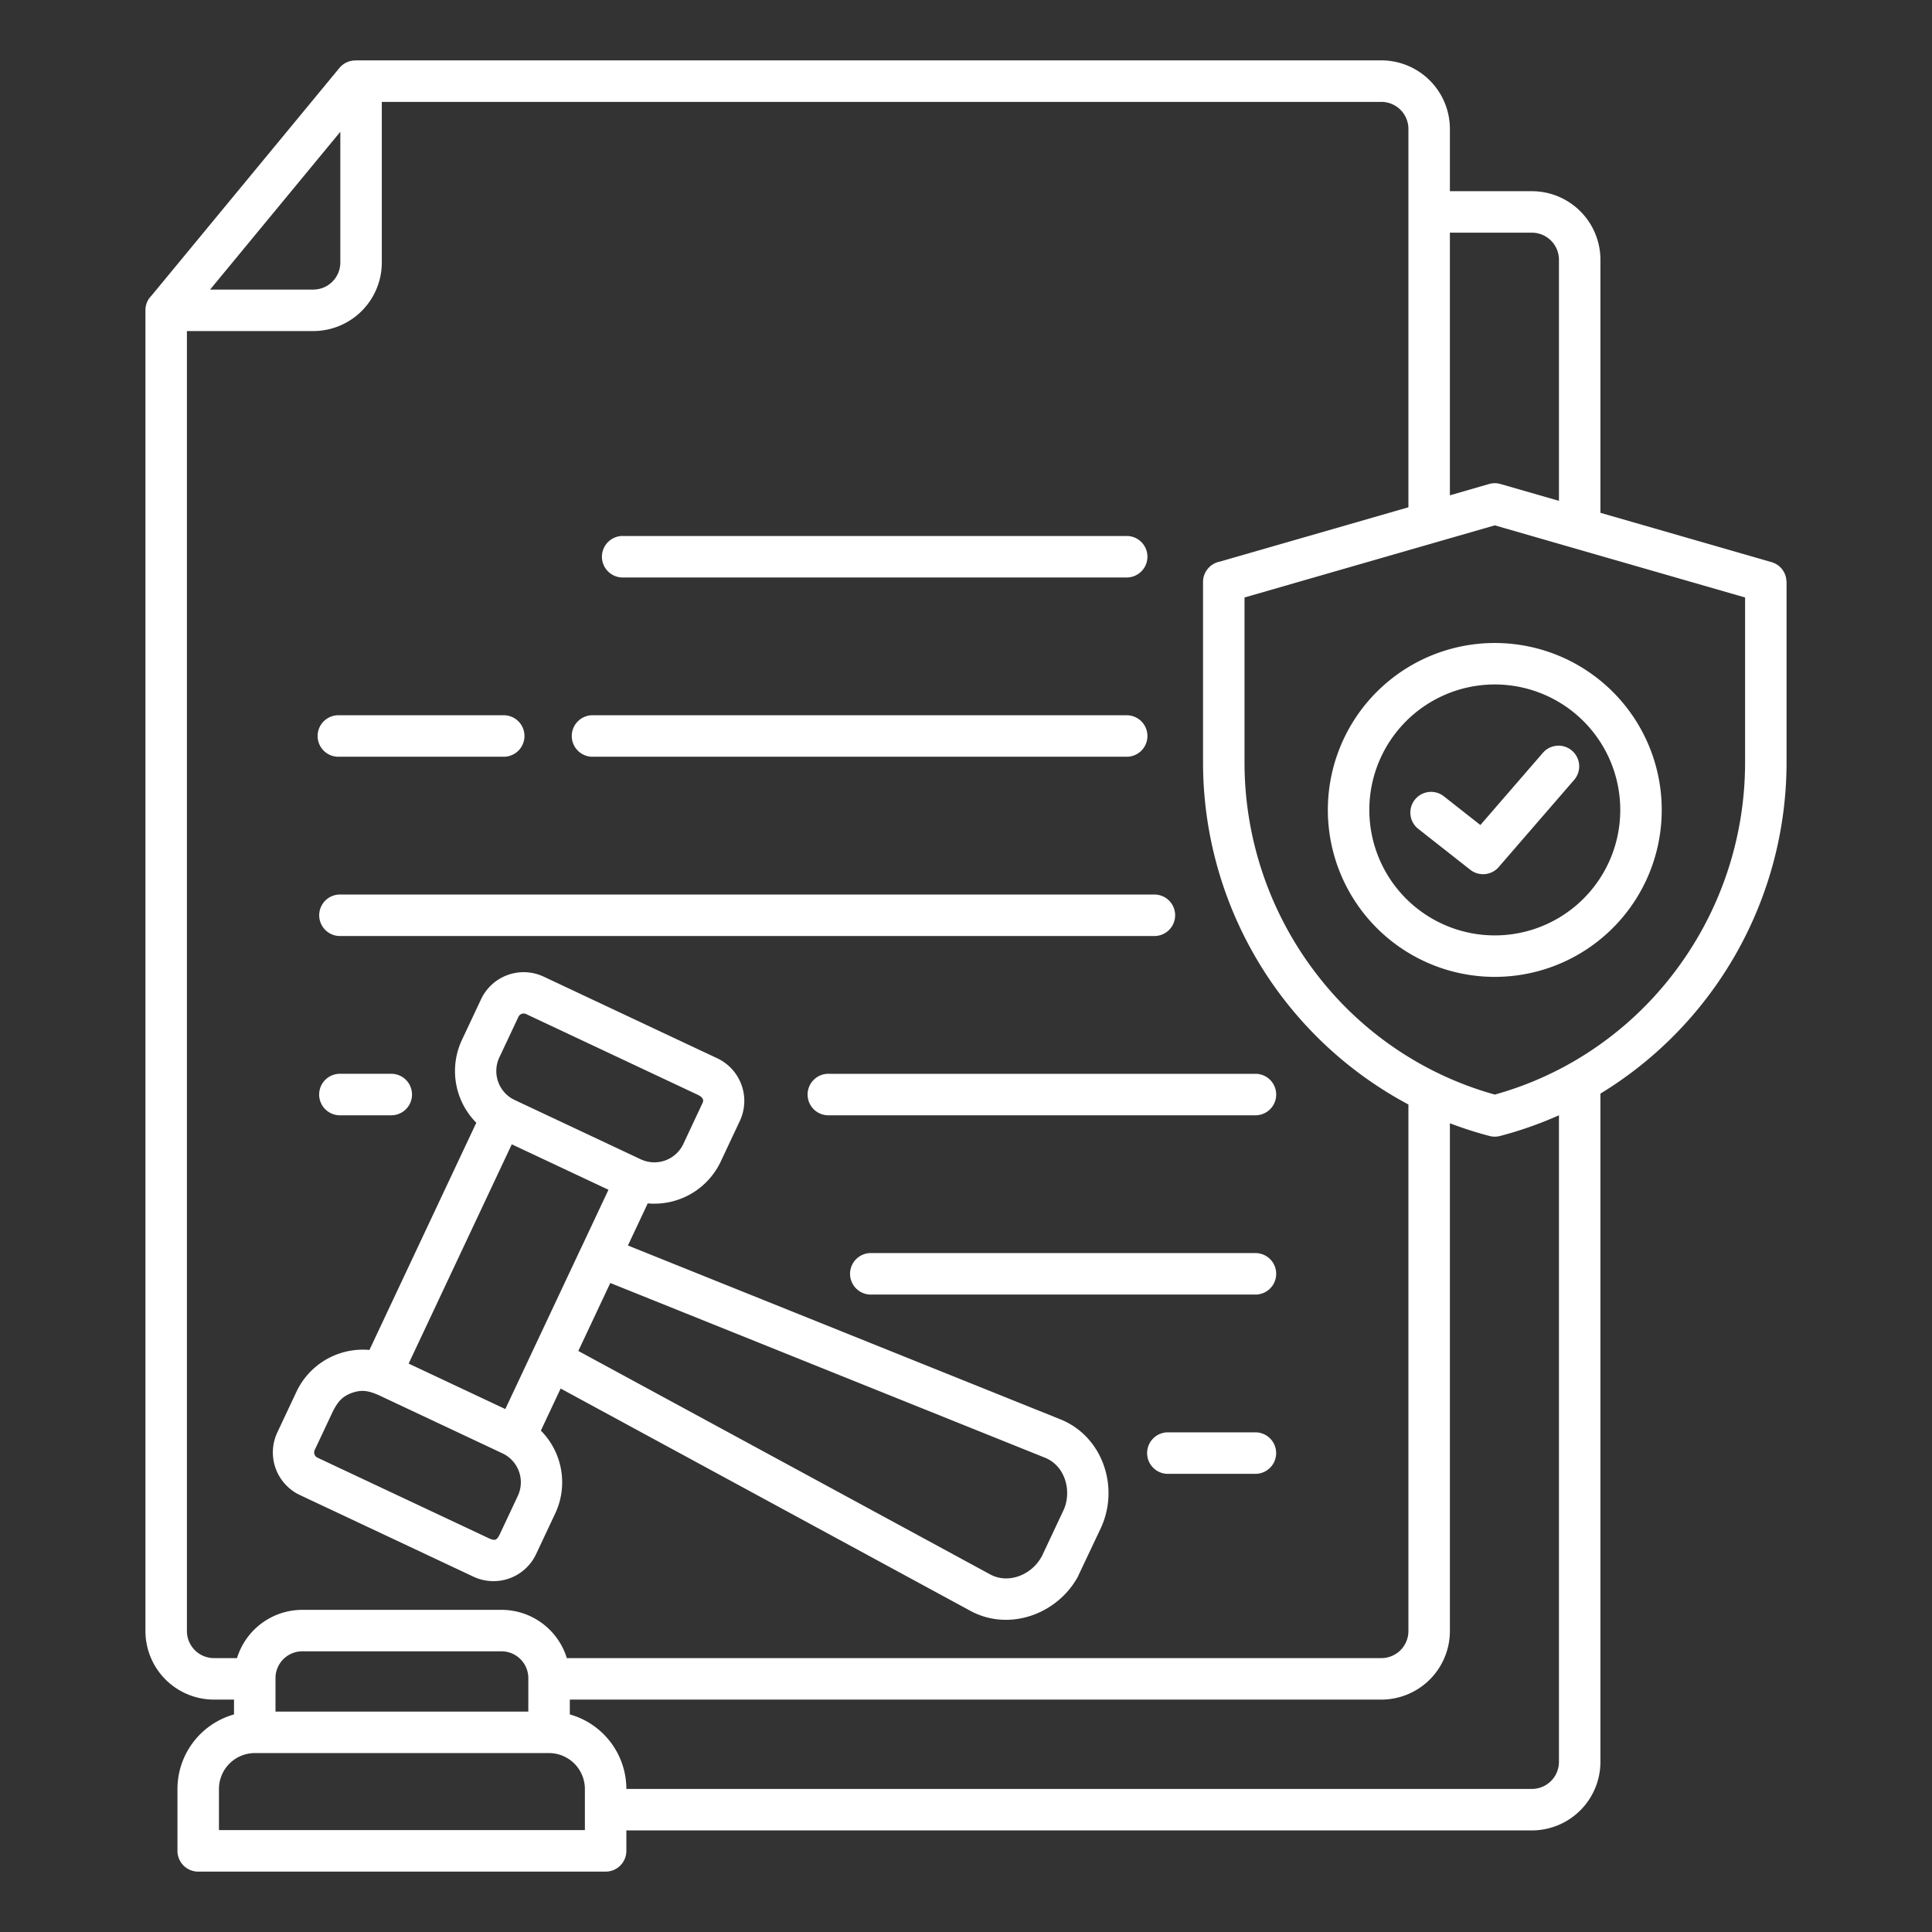 <svg xml:space="preserve" style="enable-background:new 0 0 512 512" viewBox="0 0 512 512" y="0" x="0" height="512" width="512" xmlns:xlink="http://www.w3.org/1999/xlink" version="1.1" xmlns="http://www.w3.org/2000/svg"><rect x="0" y="0" width="512" height="512" fill="#333333" stroke="none"/><g><path opacity="1" fill="#ffffff" d="M73.011 453.587h67v-8.893a7.109 7.109 0 0 0-7.075-7.075h-52.85a7.1 7.1 0 0 0-7.075 7.3v8.672zM58.025 474.07V485H155v-10.93a9.532 9.532 0 0 0-9.49-9.491H67.515a9.532 9.532 0 0 0-9.49 9.491zm75.852-88.542-.672-.354-33.035-15.538c-2.4-1-4.217-1.47-6.914-.5s-3.779 2.489-4.987 4.779L83.4 384.267a1.53 1.53 0 0 0 .707 2.016l45.584 21.439c1.513.629 1.929.459 2.675-.955l4.868-10.351a8.493 8.493 0 0 0-3.358-10.888zm1.8-94.391.672.354 33.48 15.747a8.483 8.483 0 0 0 11.241-4.031l5.166-11.024c.455-1.132-.7-1.725-1.246-2.014l-45.571-21.435a1.53 1.53 0 0 0-2.016.708l-5.083 10.808a8.491 8.491 0 0 0 3.357 10.887zm17.581 66.879L262.4 417.227c4.922 2.671 11.048.066 13.635-4.7l.017.009 5.966-12.7c2.021-5.031.118-11.437-5.073-13.522l-115.212-46.307-8.47 18.009zm13.144-27.947 114.617 46.07c11.21 4.5 15.772 18.06 10.668 28.914l-6.012 12.7.016.009c-5.445 10.036-18.261 14.692-28.535 9.124l-108.578-58.91-5.244 11.15a19.442 19.442 0 0 1 3.82 21.927l-5.084 10.809a12.483 12.483 0 0 1-16.56 5.993L79.471 396.2a12.482 12.482 0 0 1-5.988-16.571l5.083-10.809a19.464 19.464 0 0 1 19.339-11.067l28.321-60.214a19.441 19.441 0 0 1-3.82-21.928l5.084-10.811a12.483 12.483 0 0 1 16.571-5.988l46.055 21.662a12.484 12.484 0 0 1 5.961 16.558l-5.083 10.809a19.465 19.465 0 0 1-19.339 11.067l-5.248 11.157zm-12.5.845-19.989 42.5-25.616-12.048 27.332-58.11 25.624 12.044-7.1 15.1a5.428 5.428 0 0 0-.24.511zM55.676 76.741h27.369A7.179 7.179 0 0 0 90.19 69.6V34.923zM230.97 343.072a5.5 5.5 0 1 1 0-10.993H332.9a5.5 5.5 0 0 1 0 10.993zm78.738 47.509a5.5 5.5 0 1 1 0-10.992H332.9a5.5 5.5 0 0 1 0 10.992zM89.883 248.053a5.5 5.5 0 0 1 0-10.992h215.832a5.5 5.5 0 1 1 0 10.992zm129.836 47.51H332.9a5.5 5.5 0 0 0 0-10.993H219.719a5.5 5.5 0 1 0 0 10.993zm-54.492-142.528a5.5 5.5 0 1 1 0-10.992h133.564a5.5 5.5 0 0 1 0 10.992zm-7.994 47.509a5.5 5.5 0 1 1 0-10.992h141.558a5.5 5.5 0 0 1 0 10.992zm-67.35 0a5.5 5.5 0 1 1 0-10.992H133.7a5.5 5.5 0 0 1 0 10.992zm259 57.571a91.909 91.909 0 0 1-19.073-55.8v-43.977l66.327-19.115 66.328 19.115v43.975a91.909 91.909 0 0 1-19.073 55.8 90.344 90.344 0 0 1-27.084 23.587 5.569 5.569 0 0 0-.7.4 89.878 89.878 0 0 1-19.468 7.976 90.142 90.142 0 0 1-14.637-5.486 5.53 5.53 0 0 0-.755-.365 90.165 90.165 0 0 1-31.862-26.108zM424.129 135.9l45.334 13.065a5.473 5.473 0 0 1 3.969 5.26h.024v48.084a102.856 102.856 0 0 1-49.327 87.511v177.121a18.177 18.177 0 0 1-18.137 18.137h-240v5.422a5.5 5.5 0 0 1-5.5 5.5H52.529a5.5 5.5 0 0 1-5.5-5.5v-16.43a20.546 20.546 0 0 1 14.986-19.73v-3.929h-5.334a18.176 18.176 0 0 1-18.137-18.136V82.096a5.322 5.322 0 0 1 1.57-3.708l49.825-60.365a5.464 5.464 0 0 1 4.229-2V16H366.1a18.179 18.179 0 0 1 18.137 18.138v16.533h21.757a18.178 18.178 0 0 1 18.137 18.138v67.1zm-39.894-4.637 10.4-3a5.448 5.448 0 0 1 3.083.023l15.419 4.443v-63.92a7.181 7.181 0 0 0-7.144-7.146h-21.758zM373.243 292.7v139.575a7.18 7.18 0 0 1-7.145 7.144H150.217a18.121 18.121 0 0 0-17.279-12.792H80.086a18.12 18.12 0 0 0-17.278 12.792h-6.127a7.18 7.18 0 0 1-7.145-7.144V87.733h33.509A18.175 18.175 0 0 0 101.182 69.6V27H366.1a7.181 7.181 0 0 1 7.145 7.145v100.29l-49.927 14.388a5.5 5.5 0 0 0-4.5 5.406v48.084a102.736 102.736 0 0 0 54.425 90.387zm21.4 8.32a5.446 5.446 0 0 0 2.869.032 101.7 101.7 0 0 0 15.625-5.488v171.377a7.179 7.179 0 0 1-7.144 7.144h-240a20.541 20.541 0 0 0-14.986-19.745v-3.929H366.1a18.176 18.176 0 0 0 18.137-18.136v-134.6a102.4 102.4 0 0 0 10.407 3.347zm-29.79-117.662a44.241 44.241 0 1 0 62.566 0 44.238 44.238 0 0 0-62.566 0zm7.772 7.771a33.25 33.25 0 1 0 47.023 0 33.251 33.251 0 0 0-47.023 0zm3.229 28.532L389.64 230.5a5.5 5.5 0 0 0 7.741-.967l19.788-22.857a5.479 5.479 0 0 0-8.287-7.171l-16.565 19.134-9.679-7.611a5.489 5.489 0 0 0-6.784 8.631zm-285.971 75.9h14a5.5 5.5 0 0 0 0-10.993h-14a5.5 5.5 0 0 0 0 10.993z" fill-rule="evenodd"></path></g></svg>